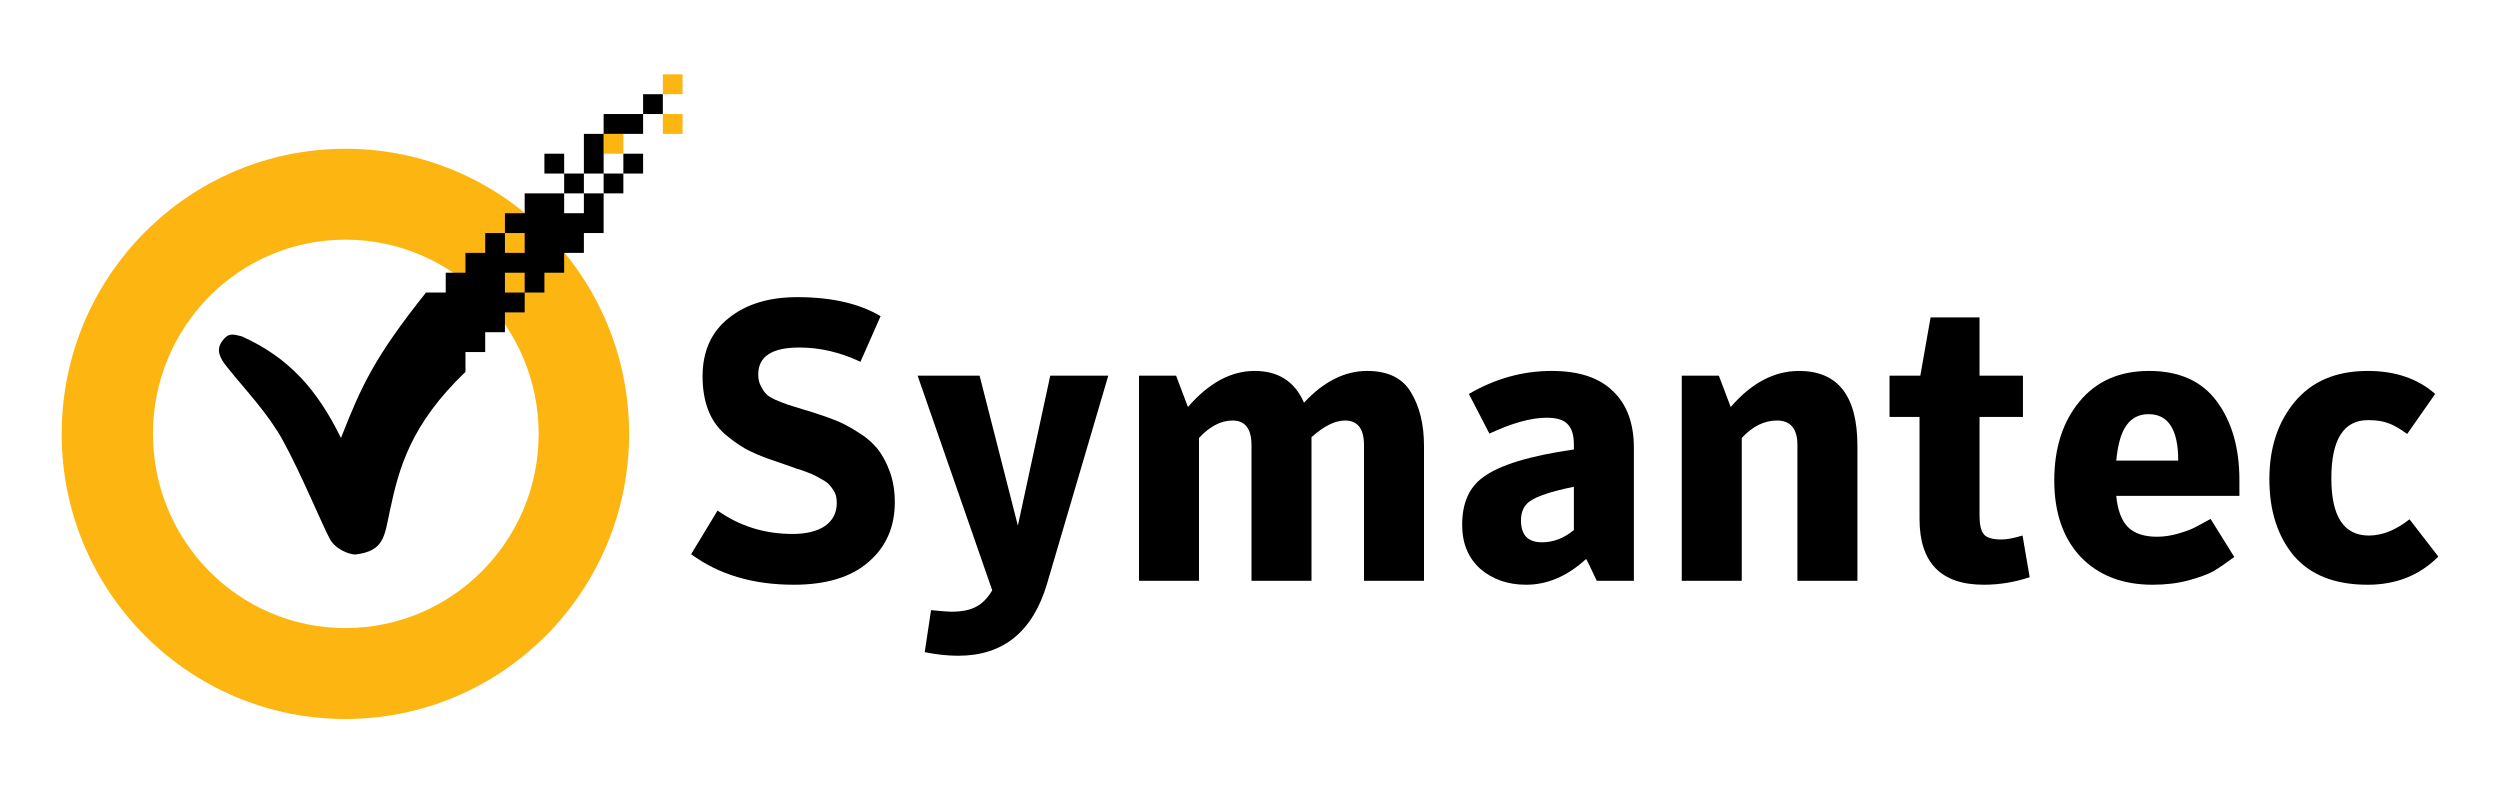<svg width="271" height="86" viewBox="0 0 271 86" fill="none" xmlns="http://www.w3.org/2000/svg">
<path d="M71.851 8.062V10.213H73.99V8.062H71.851ZM71.851 12.363V14.512H73.99V12.363H71.851ZM65.433 14.512V16.663H67.572V14.512H65.433Z" fill="#FDB511"/>
<path d="M37.441 16.125C20.453 16.125 6.686 29.959 6.686 47.031C6.686 64.103 20.453 77.938 37.441 77.938C54.429 77.938 68.196 64.103 68.196 47.031C68.196 29.959 54.429 16.125 37.441 16.125ZM37.441 25.979C49 25.979 58.39 35.415 58.39 47.031C58.39 58.647 49 68.083 37.441 68.083C25.882 68.083 16.581 58.647 16.581 47.031C16.581 35.415 25.882 25.979 37.441 25.979Z" fill="#FDB511"/>
<path d="M86.043 63.385C81.621 63.385 77.913 62.282 74.918 60.074L77.784 55.344C80.181 57.036 82.891 57.882 85.914 57.881C87.398 57.882 88.567 57.595 89.423 57.022C90.279 56.419 90.707 55.588 90.707 54.527C90.707 54.241 90.678 53.983 90.621 53.753C90.564 53.524 90.464 53.309 90.322 53.108C90.179 52.879 90.036 52.693 89.894 52.549C89.751 52.377 89.523 52.206 89.209 52.033C88.924 51.861 88.667 51.718 88.439 51.603C88.239 51.489 87.911 51.345 87.455 51.173C86.998 51.001 86.613 50.873 86.299 50.786C86.014 50.672 85.572 50.514 84.973 50.313C84.374 50.113 83.875 49.941 83.475 49.797C82.42 49.425 81.521 49.038 80.78 48.636C80.038 48.206 79.282 47.662 78.512 47.002C77.742 46.315 77.157 45.455 76.757 44.422C76.358 43.362 76.158 42.158 76.158 40.81C76.158 38.087 77.1 35.98 78.983 34.489C80.865 32.97 83.347 32.211 86.428 32.21C90.136 32.211 93.146 32.898 95.456 34.274L93.274 39.219C91.106 38.188 88.895 37.672 86.642 37.671C83.675 37.672 82.192 38.646 82.192 40.595C82.192 41.054 82.277 41.456 82.448 41.799C82.62 42.144 82.805 42.43 83.005 42.66C83.204 42.889 83.561 43.118 84.074 43.347C84.616 43.577 85.059 43.749 85.401 43.864C85.772 43.978 86.371 44.164 87.198 44.422C87.569 44.537 87.854 44.623 88.054 44.68C89.052 44.996 89.908 45.297 90.621 45.583C91.334 45.87 92.119 46.286 92.975 46.831C93.83 47.346 94.529 47.934 95.071 48.593C95.613 49.253 96.07 50.084 96.441 51.087C96.811 52.091 96.997 53.209 96.997 54.441C96.997 57.136 96.041 59.3 94.13 60.934C92.247 62.568 89.552 63.385 86.043 63.385Z" fill="black"/>
<path d="M107.557 63.988L99.47 40.725H106.188L110.338 56.979L113.847 40.725H120.137L113.505 63.257C111.964 68.474 108.755 71.083 103.877 71.083C102.736 71.083 101.524 70.954 100.24 70.696L100.925 66.138C102.066 66.252 102.793 66.31 103.107 66.31C104.276 66.31 105.189 66.123 105.845 65.751C106.501 65.407 107.072 64.819 107.557 63.988Z" fill="black"/>
<path d="M141.353 43.648C143.492 41.355 145.774 40.209 148.199 40.209C150.453 40.209 152.036 40.983 152.949 42.531C153.89 44.078 154.361 46.014 154.361 48.336V62.956H147.857V48.249C147.857 46.472 147.172 45.584 145.803 45.584C144.719 45.584 143.507 46.185 142.166 47.389V62.956H135.662V48.249C135.662 46.472 134.977 45.584 133.608 45.584C132.353 45.584 131.14 46.214 129.971 47.475V62.956H123.467V40.724H127.489L128.773 44.121C131.026 41.513 133.437 40.209 136.004 40.209C138.571 40.209 140.354 41.355 141.353 43.648Z" fill="black"/>
<path d="M170.608 48.722V48.163C170.608 47.16 170.38 46.429 169.923 45.971C169.495 45.512 168.739 45.282 167.655 45.282C165.972 45.282 163.904 45.856 161.451 47.002L159.226 42.703C162.079 41.04 165.074 40.209 168.212 40.209C171.15 40.209 173.361 40.94 174.844 42.401C176.356 43.835 177.112 45.885 177.112 48.55V62.956H173.09C172.348 61.379 171.963 60.59 171.934 60.59C169.909 62.454 167.741 63.386 165.43 63.386C163.462 63.386 161.808 62.812 160.467 61.666C159.155 60.49 158.499 58.899 158.499 56.892C158.499 54.542 159.254 52.822 160.766 51.733C162.535 50.414 165.816 49.41 170.608 48.722ZM170.608 57.452V52.764C167.784 53.338 166.072 53.968 165.473 54.657C165.074 55.087 164.874 55.674 164.874 56.419C164.874 57.996 165.63 58.785 167.142 58.785C168.397 58.785 169.552 58.34 170.608 57.452Z" fill="black"/>
<path d="M182.302 62.956V40.724H186.324L187.608 44.121C189.862 41.513 192.329 40.209 195.011 40.209C199.233 40.209 201.344 42.917 201.344 48.336V62.956H194.84V48.249C194.84 46.472 194.098 45.584 192.615 45.584C191.245 45.584 189.976 46.214 188.806 47.475V62.956H182.302Z" fill="black"/>
<path d="M208.077 45.196H204.825V40.724H208.163L209.275 34.403H214.581V40.724H219.288V45.196H214.581V55.903C214.581 56.878 214.738 57.552 215.052 57.924C215.366 58.297 216.008 58.483 216.977 58.483C217.519 58.483 218.275 58.34 219.245 58.053L220.015 62.568C218.389 63.113 216.735 63.385 215.052 63.385C210.402 63.385 208.077 61.006 208.077 56.247V45.196Z" fill="black"/>
<path d="M229.401 53.754C229.544 55.273 229.957 56.391 230.642 57.108C231.355 57.824 232.411 58.182 233.808 58.182C234.579 58.182 235.349 58.068 236.119 57.839C236.918 57.609 237.503 57.394 237.873 57.194C238.273 56.993 238.858 56.678 239.628 56.248L242.195 60.376C241.311 61.035 240.555 61.551 239.927 61.923C239.3 62.267 238.401 62.597 237.232 62.913C236.062 63.228 234.764 63.386 233.338 63.386C230.086 63.386 227.49 62.382 225.55 60.376C223.639 58.34 222.683 55.574 222.683 52.077C222.683 48.579 223.596 45.727 225.422 43.52C227.247 41.312 229.758 40.209 232.953 40.209C236.233 40.209 238.686 41.312 240.312 43.52C241.938 45.727 242.751 48.565 242.751 52.033V53.754H229.401ZM229.401 49.926H236.119C236.119 46.572 235.049 44.895 232.91 44.895C231.883 44.895 231.084 45.297 230.514 46.099C229.943 46.873 229.572 48.149 229.401 49.926Z" fill="black"/>
<path d="M256.655 63.386C253.117 63.386 250.45 62.339 248.653 60.246C246.884 58.125 246 55.359 246 51.947C246 48.536 246.927 45.727 248.781 43.52C250.636 41.312 253.26 40.209 256.655 40.209C259.65 40.209 262.089 41.04 263.972 42.703L260.934 47.045C260.163 46.472 259.493 46.085 258.922 45.885C258.352 45.655 257.61 45.541 256.697 45.541C254.044 45.541 252.718 47.648 252.718 51.861C252.718 55.989 254.073 58.053 256.783 58.053C258.238 58.053 259.707 57.466 261.19 56.291L264.314 60.333C262.289 62.368 259.735 63.386 256.655 63.386Z" fill="black"/>
<path d="M46.177 31.712C40.593 38.726 39.185 41.806 36.961 47.477C34.437 42.346 31.424 38.806 26.209 36.46C25.221 36.207 24.735 36.06 24.069 36.998C23.404 37.936 23.807 38.78 24.604 39.775C26.692 42.383 29.039 44.793 30.666 47.748C32.573 51.212 34.948 56.922 35.747 58.408C36.383 59.591 37.922 60.11 38.511 60.11C41.667 59.735 41.668 58.123 42.27 55.327C43.245 50.744 44.509 46.005 50.456 40.312V31.712H46.177Z" fill="black"/>
<path d="M69.712 10.212V12.362H71.851V10.212H69.712ZM69.712 12.362H65.433V14.512H69.712V12.362ZM65.433 14.512H63.293V18.812H65.433V14.512ZM65.433 18.812V20.962H67.572V18.812H65.433ZM67.572 18.812H69.712V16.662H67.572V18.812ZM65.433 20.962H63.293V23.112H61.154V20.962H56.875V23.112H54.735V25.262H56.875V27.412H54.735V25.262H52.596V27.412H50.456V29.562H48.317V38.162H52.596V36.012H54.735V33.862H56.875V31.712H54.735V29.562H56.875V31.712H59.014V29.562H61.154V27.412H63.293V25.262H65.433V20.962ZM61.154 20.962H63.293V18.812H61.154V20.962ZM61.154 18.812V16.662H59.014V18.812H61.154Z" fill="black"/>
</svg>
